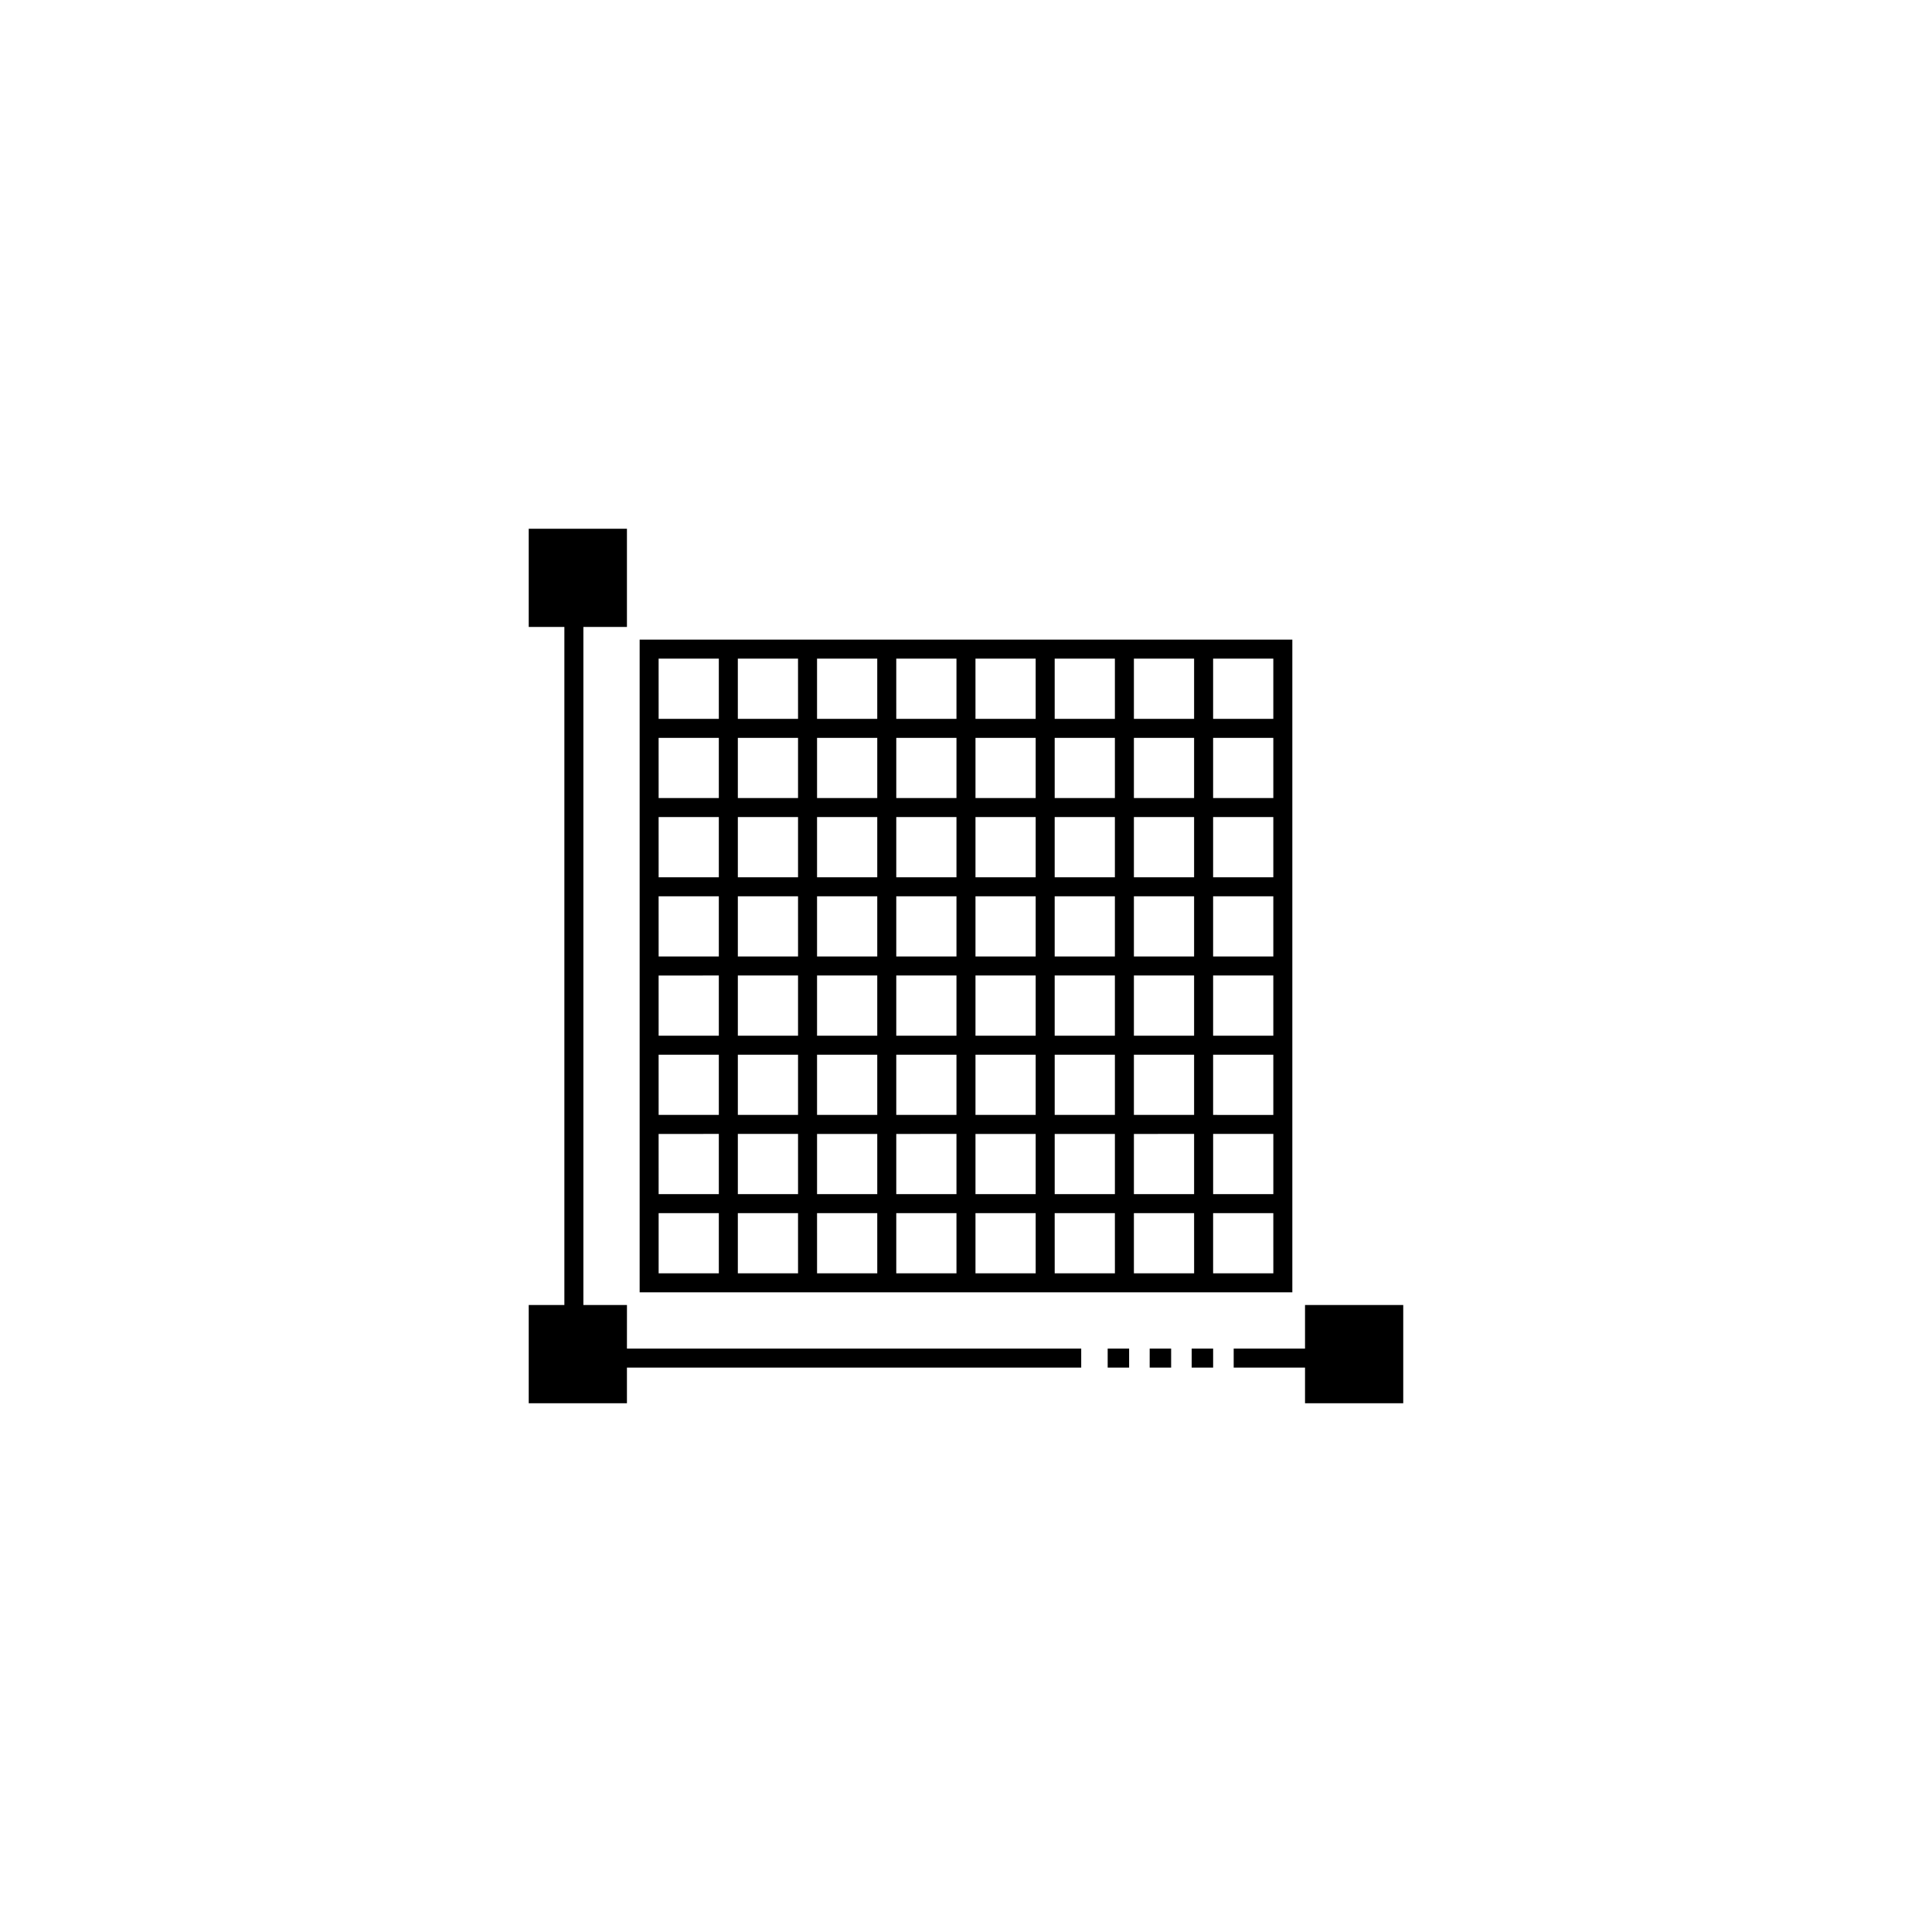<?xml version="1.0" encoding="UTF-8"?>
<svg width="752pt" height="752pt" version="1.1" viewBox="0 0 752 752" xmlns="http://www.w3.org/2000/svg">
 <path d="m507.96 507.96v16.957h-27.766v7.398h27.766v13.875h38.23v-38.23zm-4.938-35.766v-223.23h-254.05v254.05h254.05zm-7.398-7.398-23.43-0.004v-23.43h23.43zm-208.43-23.434h23.43l0.004 23.43h-23.434zm0-30.836h23.43v23.434l-23.43 0.004zm0-30.828h23.43v23.43h-23.43zm0-30.832h23.43l0.004 23.43h-23.434zm0-30.836h23.43v23.434h-23.43zm0-30.832h23.43v23.43l-23.43 0.004zm177.59 23.43-23.43 0.004v-23.434h23.43zm0 30.836h-23.43v-23.434h23.43zm0 30.832h-23.43v-23.43h23.43zm0 30.832h-23.43v-23.43h23.43zm0 30.836h-23.43v-23.434l23.43-0.004zm-146.76-23.434h23.434v23.434h-23.434zm0-30.832h23.434v23.43h-23.434zm0-30.832h23.434v23.43h-23.434zm0-30.836h23.434v23.434h-23.434zm115.93 23.434h-23.434v-23.434h23.434zm0 30.832h-23.434v-23.43h23.434zm0 30.832h-23.434v-23.43h23.434zm-85.094-23.43h23.43v23.43h-23.43zm0-30.832h23.43v23.43h-23.43zm54.262 23.43h-23.43v-23.43h23.43zm-23.43 7.402h23.43v23.43h-23.43zm23.43-38.23-23.43-0.004v-23.434h23.43zm-30.832 0-23.43-0.004v-23.434h23.43zm-23.43 69.062 23.43-0.004v23.434l-23.43 0.004zm30.832 0h23.43v23.434h-23.43zm30.832 0h23.434v23.434h-23.434zm23.434-99.895h-23.434l-0.004-23.438h23.434zm-30.836 0-23.43-0.004v-23.434h23.43zm-30.832 0-23.43-0.004v-23.434h23.43zm-30.832 0h-23.434v-23.438h23.434zm-23.434 130.73h23.434v23.426h-23.434zm30.836 0 23.43-0.004v23.43h-23.43zm30.832 0h23.43v23.426h-23.43zm30.832 0h23.434v23.426h-23.434zm30.836 0 23.426-0.004v23.43h-23.43zm54.262-7.398-23.434-0.004v-23.434h23.43zm0-30.836-23.434-0.004v-23.43h23.43zm0-30.832-23.434-0.004v-23.43h23.43zm0-30.832-23.434-0.004v-23.434h23.43zm0-30.836h-23.434v-23.434h23.43zm-23.434-54.262h23.43v23.43h-23.43zm-30.832 0h23.43v23.43h-23.43zm-30.836 0h23.434l0.004 23.43h-23.434zm-30.832 0h23.43l0.004 23.43h-23.43zm-30.832 0h23.434v23.43h-23.43zm-30.836 0h23.434l0.004 23.43h-23.434zm-30.832 0h23.43l0.008 23.43h-23.434zm-30.832 0h23.438v23.43h-23.43zm0 30.832 23.438-0.004v23.43l-23.43 0.004zm0 30.832 23.438-0.004v23.434h-23.43zm0 30.836 23.438-0.004v23.43h-23.43zm0 30.832 23.438-0.004v23.43h-23.43zm0 30.832 23.438-0.008v23.434l-23.43 0.004zm0 30.836 23.438-0.008v23.43h-23.43zm23.438 54.254h-23.43v-23.43h23.43zm30.832 0h-23.434v-23.43h23.43zm30.836 0h-23.434l-0.004-23.43h23.434zm30.832 0h-23.434v-23.43h23.43zm30.832 0h-23.434v-23.43h23.43zm30.836 0h-23.434l-0.008-23.43h23.434zm30.832 0h-23.438v-23.43h23.43zm30.832 0h-23.438v-23.43h23.43zm-251.59 12.336h-16.965v-263.93h16.957v-38.23h-38.23v38.23h13.875v263.93h-13.875v38.23h38.23v-13.875h176.82v-7.398h-176.82zm187.11 16.957h8.348v7.398h-8.348zm32.699 0h8.348v7.398h-8.348zm-16.348 0h8.348v7.398h-8.352z"/>
</svg>

